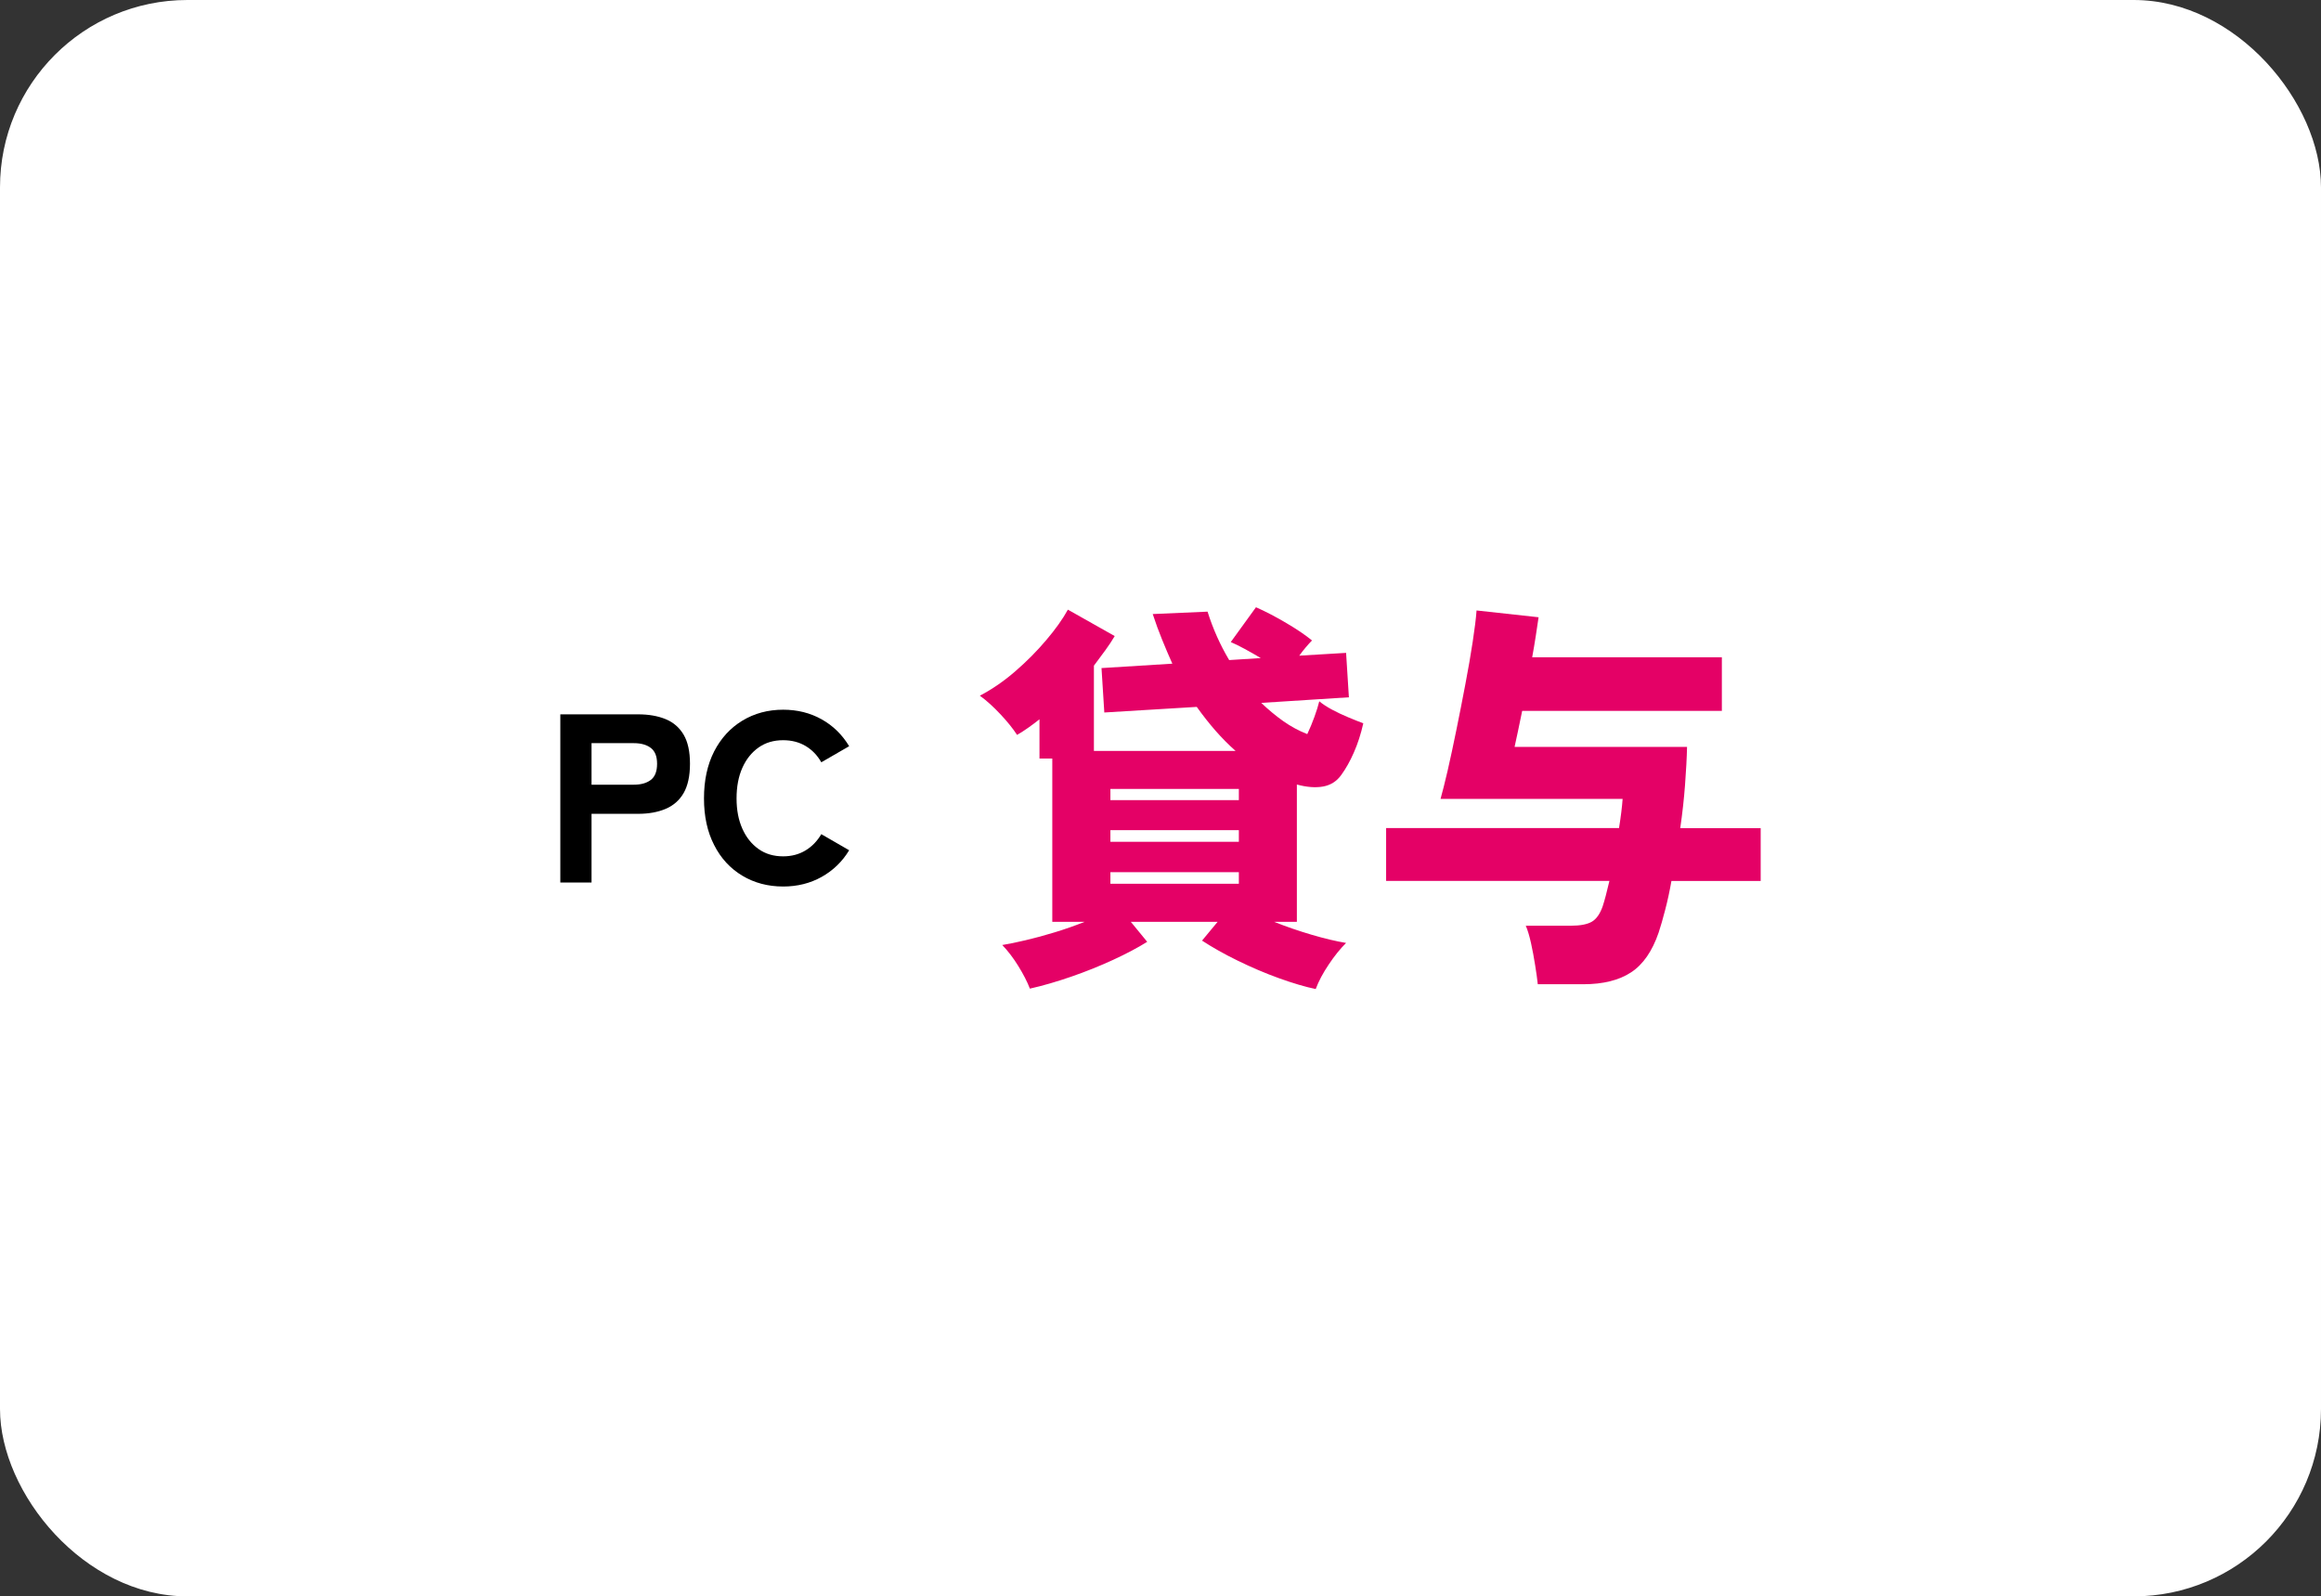 <?xml version="1.0" encoding="UTF-8"?>
<svg id="_レイヤー_2" data-name="レイヤー 2" xmlns="http://www.w3.org/2000/svg" viewBox="0 0 290 199.45">
  <rect x="0" y="0" width="290" height="199.45" fill="#333333" stroke="none"/>
  <defs>
    <style>
      .cls-1 {
        fill: #fff;
      }

      .cls-2 {
        fill: #e40166;
      }
    </style>
  </defs>
  <g id="_レイヤー_1-2" data-name="レイヤー 1">
    <g>
      <rect class="cls-1" x="0" width="290" height="199.45" rx="23.41" ry="23.41"/>
      <g>
        <g>
          <path d="m70.01,110.25v-21h9.72c1.32,0,2.46.2,3.44.6.97.4,1.72,1.05,2.25,1.95.53.9.79,2.11.79,3.63s-.27,2.74-.79,3.65c-.53.91-1.28,1.57-2.25,1.98-.97.41-2.12.62-3.44.62h-5.82v8.58h-3.9Zm3.9-12.21h5.28c.9,0,1.61-.2,2.13-.6.52-.4.78-1.07.78-2.01s-.26-1.58-.78-1.98-1.23-.6-2.13-.6h-5.28v5.19Z"/>
          <path d="m97.85,110.76c-1.9,0-3.6-.45-5.1-1.35-1.5-.9-2.68-2.17-3.52-3.83-.85-1.65-1.27-3.59-1.27-5.83s.42-4.21,1.27-5.87c.85-1.65,2.02-2.93,3.52-3.84s3.2-1.37,5.1-1.37c1.78,0,3.38.4,4.81,1.2,1.43.8,2.57,1.92,3.44,3.36l-3.48,2.01c-.5-.88-1.16-1.56-1.97-2.04-.81-.48-1.75-.72-2.8-.72-1.18,0-2.21.3-3.08.92s-1.54,1.46-2.02,2.54c-.48,1.08-.72,2.35-.72,3.81s.24,2.7.72,3.78,1.15,1.92,2.02,2.54,1.89.92,3.08.92c1.06,0,1.99-.25,2.8-.74s1.46-1.17,1.97-2.03l3.48,2.01c-.86,1.42-2.01,2.53-3.44,3.33-1.43.8-3.04,1.2-4.81,1.2Z"/>
        </g>
        <g>
          <path class="cls-2" d="m164.39,123.57c-1.3-.27-2.83-.72-4.58-1.35-1.75-.63-3.47-1.37-5.17-2.2-1.7-.83-3.18-1.67-4.45-2.5l1.95-2.35h-10.85l2.05,2.5c-1.17.73-2.58,1.48-4.25,2.25-1.67.77-3.41,1.47-5.23,2.1-1.82.63-3.54,1.13-5.18,1.5-.33-.87-.82-1.81-1.45-2.83-.63-1.02-1.3-1.89-2-2.62.8-.13,1.77-.33,2.92-.6s2.38-.6,3.68-1c1.3-.4,2.53-.83,3.7-1.3h-4.05v-20.4h-1.6v-4.9c-.47.37-.93.72-1.4,1.05-.47.33-.93.63-1.4.9-.5-.77-1.18-1.62-2.05-2.55-.87-.93-1.73-1.72-2.6-2.35,1.53-.8,3.01-1.82,4.43-3.05,1.42-1.23,2.7-2.52,3.85-3.88,1.15-1.35,2.06-2.62,2.72-3.82l5.85,3.3c-.33.57-.73,1.16-1.17,1.77-.45.62-.93,1.26-1.43,1.93v10.65h17.7c-.87-.77-1.7-1.61-2.5-2.52s-1.58-1.91-2.35-2.98l-11.55.7-.35-5.55,8.85-.55c-.43-.97-.86-1.96-1.27-2.98-.42-1.02-.81-2.09-1.18-3.22l6.85-.3c.67,2.13,1.57,4.15,2.7,6.05l3.95-.25c-.67-.4-1.34-.78-2.02-1.15-.68-.37-1.26-.65-1.73-.85l3.15-4.35c1.2.53,2.47,1.19,3.8,1.98,1.33.78,2.4,1.51,3.2,2.17-.23.23-.49.52-.77.85-.28.33-.56.68-.82,1.05l5.85-.35.35,5.55-10.95.7c.87.83,1.78,1.59,2.75,2.28.97.68,1.97,1.22,3,1.62.33-.7.63-1.42.9-2.17.27-.75.47-1.39.6-1.93.4.33.92.68,1.57,1.03s1.33.67,2.05.97c.72.3,1.34.55,1.88.75-.3,1.33-.69,2.55-1.18,3.65-.48,1.1-1.01,2.03-1.57,2.8-.57.8-1.33,1.28-2.28,1.45-.95.17-2.04.08-3.27-.25v17.15h-2.85c1.5.6,3.07,1.14,4.7,1.62,1.63.48,3.07.82,4.3,1.02-.73.73-1.46,1.63-2.17,2.7-.72,1.07-1.26,2.08-1.62,3.05Zm-25.65-23.6h16.05v-1.4h-16.05v1.4Zm0,5.2h16.05v-1.45h-16.05v1.45Zm0,5.25h16.05v-1.45h-16.05v1.45Z"/>
          <path class="cls-2" d="m192.14,122.97c-.07-.63-.17-1.42-.33-2.38-.15-.95-.32-1.88-.52-2.78-.2-.9-.42-1.62-.65-2.15h5.6c1.2,0,2.08-.17,2.65-.5.57-.33,1.02-.97,1.35-1.9.23-.7.52-1.77.85-3.2h-27.9v-6.6h29.1c.23-1.43.38-2.65.45-3.65h-22.75c.23-.8.52-1.97.88-3.5.35-1.53.72-3.24,1.1-5.12.38-1.88.76-3.78,1.12-5.7.37-1.92.67-3.69.92-5.32s.41-2.93.48-3.9l7.75.85c-.1.7-.22,1.48-.35,2.33-.13.85-.28,1.74-.45,2.67h23.7v6.7h-24.95c-.2,1-.38,1.88-.55,2.65-.17.77-.3,1.38-.4,1.85h21.55c-.03,1.4-.12,2.98-.25,4.73-.13,1.75-.33,3.56-.6,5.42h10.05v6.6h-11.15c-.23,1.3-.49,2.5-.78,3.6-.28,1.1-.56,2.05-.82,2.85-.8,2.33-1.95,3.99-3.45,4.97s-3.48,1.48-5.95,1.48h-5.7Z"/>
        </g>
      </g>
    </g>
  </g>
</svg>